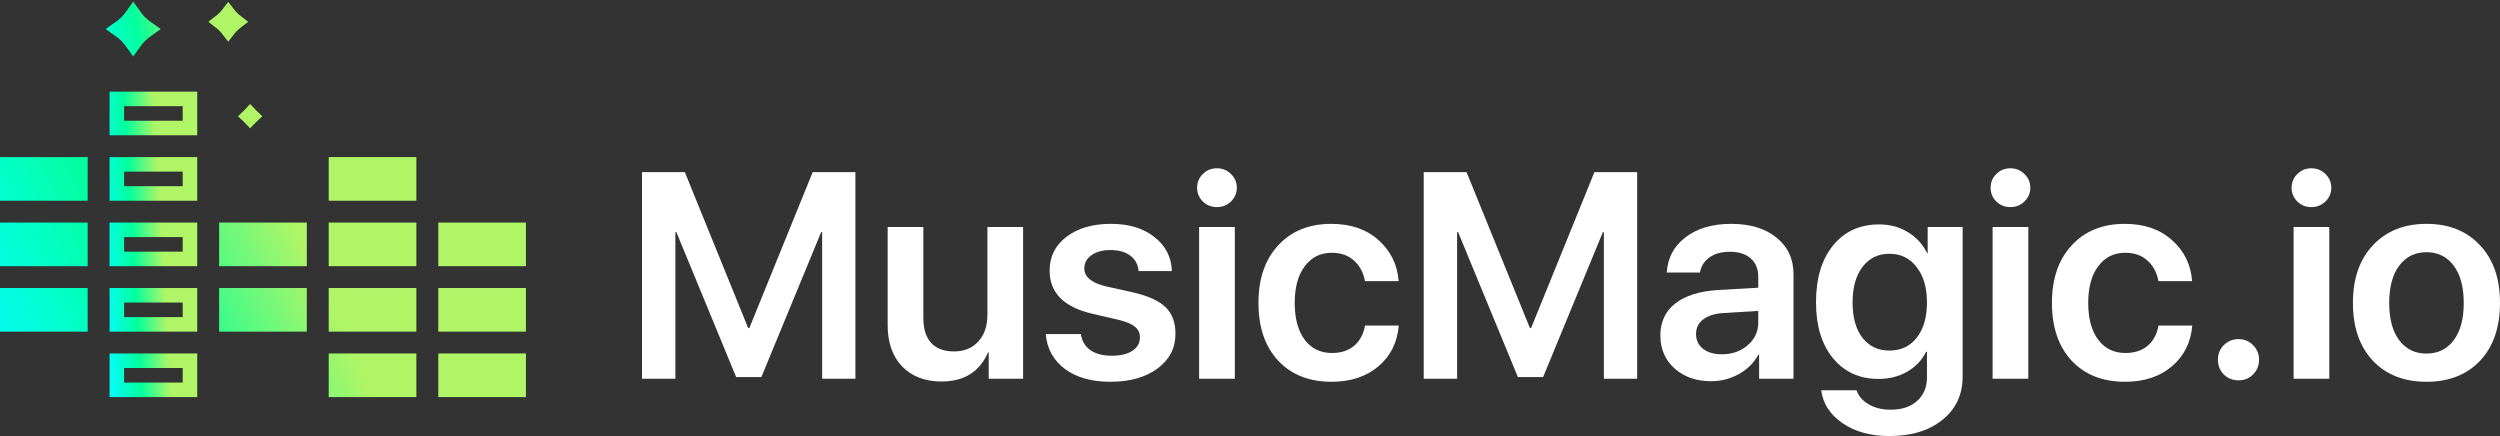 <svg width="172" height="30" viewBox="0 0 172 30" fill="none" xmlns="http://www.w3.org/2000/svg">
<rect x="0" y="0" width="172" height="30" fill="#333333" stroke="none"/>
<path d="M58.852 26.059H56.564V15.972H56.495L52.383 25.941H50.647L46.535 15.972H46.466V26.059H44.169V11.844H47.117L51.476 22.572H51.554L55.913 11.844H58.852V26.059Z" fill="white"/>
<path d="M70.389 15.617V26.059H68.023V24.247H67.974C67.395 25.58 66.33 26.247 64.778 26.247C63.641 26.247 62.737 25.902 62.067 25.212C61.403 24.516 61.071 23.567 61.071 22.365V15.617H63.526V21.873C63.526 22.622 63.704 23.193 64.059 23.587C64.42 23.981 64.946 24.178 65.636 24.178C66.34 24.178 66.899 23.948 67.313 23.488C67.727 23.029 67.934 22.418 67.934 21.656V15.617H70.389Z" fill="white"/>
<path d="M72.214 18.612C72.214 17.653 72.602 16.878 73.377 16.287C74.153 15.696 75.175 15.401 76.444 15.401C77.667 15.401 78.66 15.703 79.422 16.307C80.192 16.905 80.593 17.686 80.626 18.651H78.338C78.298 18.198 78.108 17.844 77.766 17.588C77.424 17.331 76.967 17.203 76.395 17.203C75.856 17.203 75.422 17.322 75.093 17.558C74.765 17.788 74.6 18.093 74.6 18.474C74.6 19.052 75.1 19.463 76.099 19.706L77.963 20.119C79.008 20.362 79.754 20.704 80.201 21.144C80.648 21.584 80.872 22.191 80.872 22.966C80.872 23.951 80.458 24.749 79.629 25.36C78.801 25.964 77.726 26.266 76.405 26.266C75.103 26.266 74.055 25.971 73.259 25.38C72.47 24.782 72.033 23.984 71.948 22.986H74.364C74.436 23.465 74.653 23.833 75.014 24.089C75.383 24.345 75.876 24.474 76.494 24.474C77.092 24.474 77.562 24.362 77.904 24.139C78.252 23.909 78.427 23.6 78.427 23.213C78.427 22.91 78.318 22.671 78.101 22.493C77.891 22.309 77.532 22.152 77.026 22.021L75.123 21.577C73.184 21.124 72.214 20.136 72.214 18.612Z" fill="white"/>
<path d="M82.499 26.059V15.617H84.955V26.059H82.499ZM84.688 13.864C84.425 14.12 84.103 14.248 83.722 14.248C83.341 14.248 83.019 14.12 82.755 13.864C82.493 13.601 82.361 13.286 82.361 12.918C82.361 12.544 82.493 12.229 82.755 11.972C83.019 11.71 83.341 11.578 83.722 11.578C84.103 11.578 84.425 11.71 84.688 11.972C84.958 12.229 85.093 12.544 85.093 12.918C85.093 13.286 84.958 13.601 84.688 13.864Z" fill="white"/>
<path d="M96.226 19.341H93.909C93.803 18.757 93.554 18.287 93.159 17.932C92.765 17.571 92.252 17.39 91.621 17.39C90.845 17.39 90.227 17.699 89.767 18.317C89.307 18.927 89.077 19.768 89.077 20.838C89.077 21.922 89.307 22.769 89.767 23.38C90.227 23.984 90.852 24.286 91.641 24.286C92.258 24.286 92.765 24.122 93.159 23.794C93.554 23.459 93.807 22.993 93.918 22.395H96.236C96.137 23.564 95.667 24.503 94.826 25.212C93.991 25.915 92.919 26.266 91.611 26.266C90.073 26.266 88.85 25.784 87.943 24.818C87.035 23.846 86.582 22.52 86.582 20.838C86.582 19.177 87.035 17.857 87.943 16.878C88.85 15.893 90.066 15.401 91.591 15.401C92.932 15.401 94.017 15.775 94.845 16.524C95.68 17.266 96.141 18.205 96.226 19.341Z" fill="white"/>
<path d="M112.635 26.059H110.347V15.972H110.278L106.166 25.941H104.431L100.318 15.972H100.249V26.059H97.952V11.844H100.9L105.259 22.572H105.338L109.696 11.844H112.635V26.059Z" fill="white"/>
<path d="M118.463 24.375C119.167 24.375 119.758 24.168 120.238 23.754C120.725 23.334 120.968 22.812 120.968 22.188V21.39L118.552 21.538C117.96 21.577 117.5 21.725 117.171 21.981C116.849 22.231 116.688 22.562 116.688 22.976C116.688 23.403 116.849 23.744 117.171 24.001C117.5 24.25 117.931 24.375 118.463 24.375ZM117.724 26.227C116.705 26.227 115.866 25.935 115.209 25.35C114.558 24.766 114.233 24.007 114.233 23.075C114.233 22.149 114.575 21.416 115.258 20.878C115.949 20.339 116.931 20.031 118.207 19.952L120.968 19.794V19.046C120.968 18.5 120.794 18.077 120.445 17.775C120.103 17.473 119.627 17.322 119.015 17.322C118.443 17.322 117.977 17.45 117.615 17.706C117.254 17.962 117.033 18.31 116.954 18.75H114.676C114.729 17.758 115.153 16.954 115.949 16.337C116.751 15.713 117.806 15.401 119.114 15.401C120.409 15.401 121.445 15.716 122.22 16.346C123.003 16.977 123.394 17.817 123.394 18.868V26.059H121.027V24.395H120.978C120.682 24.953 120.235 25.399 119.637 25.735C119.038 26.063 118.401 26.227 117.724 26.227Z" fill="white"/>
<path d="M129.991 24.119C130.78 24.119 131.408 23.823 131.874 23.232C132.341 22.635 132.575 21.827 132.575 20.809C132.575 19.791 132.338 18.98 131.865 18.376C131.398 17.765 130.773 17.459 129.991 17.459C129.215 17.459 128.597 17.762 128.137 18.366C127.683 18.97 127.457 19.784 127.457 20.809C127.457 21.84 127.683 22.651 128.137 23.242C128.597 23.827 129.215 24.119 129.991 24.119ZM129.981 30C128.699 30 127.628 29.704 126.766 29.113C125.912 28.529 125.422 27.774 125.297 26.848H127.733C127.864 27.248 128.14 27.57 128.561 27.813C128.982 28.063 129.481 28.187 130.06 28.187C130.849 28.187 131.464 27.984 131.904 27.577C132.351 27.176 132.575 26.637 132.575 25.961V24.198H132.515C132.239 24.769 131.809 25.226 131.224 25.567C130.645 25.902 129.984 26.069 129.242 26.069C127.94 26.069 126.898 25.596 126.115 24.651C125.333 23.699 124.942 22.415 124.942 20.799C124.942 19.151 125.333 17.847 126.115 16.888C126.898 15.923 127.956 15.44 129.291 15.44C130.027 15.44 130.685 15.617 131.263 15.972C131.842 16.32 132.282 16.799 132.584 17.41H132.624V15.617H135.03V25.892C135.03 27.14 134.57 28.135 133.649 28.877C132.729 29.626 131.506 30 129.981 30Z" fill="white"/>
<path d="M137.091 26.059V15.617H139.547V26.059H137.091ZM139.28 13.864C139.017 14.12 138.695 14.248 138.314 14.248C137.933 14.248 137.61 14.12 137.347 13.864C137.084 13.601 136.953 13.286 136.953 12.918C136.953 12.544 137.084 12.229 137.347 11.972C137.61 11.71 137.933 11.578 138.314 11.578C138.695 11.578 139.017 11.71 139.28 11.972C139.55 12.229 139.685 12.544 139.685 12.918C139.685 13.286 139.55 13.601 139.28 13.864Z" fill="white"/>
<path d="M150.818 19.341H148.501C148.395 18.757 148.146 18.287 147.751 17.932C147.357 17.571 146.844 17.39 146.213 17.39C145.437 17.39 144.819 17.699 144.359 18.317C143.899 18.927 143.669 19.768 143.669 20.838C143.669 21.922 143.899 22.769 144.359 23.38C144.819 23.984 145.444 24.286 146.232 24.286C146.85 24.286 147.357 24.122 147.751 23.794C148.146 23.459 148.399 22.993 148.51 22.395H150.828C150.729 23.564 150.259 24.503 149.418 25.212C148.583 25.915 147.511 26.266 146.203 26.266C144.665 26.266 143.442 25.784 142.534 24.818C141.627 23.846 141.174 22.52 141.174 20.838C141.174 19.177 141.627 17.857 142.534 16.878C143.442 15.893 144.658 15.401 146.183 15.401C147.524 15.401 148.609 15.775 149.437 16.524C150.272 17.266 150.732 18.205 150.818 19.341Z" fill="white"/>
<path d="M154.013 26.168C153.612 26.168 153.273 26.033 152.997 25.764C152.728 25.488 152.593 25.15 152.593 24.749C152.593 24.355 152.728 24.02 152.997 23.744C153.273 23.469 153.612 23.331 154.013 23.331C154.407 23.331 154.739 23.469 155.009 23.744C155.285 24.02 155.423 24.355 155.423 24.749C155.423 25.15 155.285 25.488 155.009 25.764C154.739 26.033 154.407 26.168 154.013 26.168Z" fill="white"/>
<path d="M157.8 26.059V15.617H160.255V26.059H157.8ZM159.989 13.864C159.726 14.12 159.404 14.248 159.022 14.248C158.641 14.248 158.319 14.12 158.056 13.864C157.793 13.601 157.662 13.286 157.662 12.918C157.662 12.544 157.793 12.229 158.056 11.972C158.319 11.71 158.641 11.578 159.022 11.578C159.404 11.578 159.726 11.71 159.989 11.972C160.258 12.229 160.393 12.544 160.393 12.918C160.393 13.286 160.258 13.601 159.989 13.864Z" fill="white"/>
<path d="M170.629 24.818C169.715 25.784 168.486 26.266 166.941 26.266C165.396 26.266 164.167 25.784 163.253 24.818C162.339 23.846 161.882 22.52 161.882 20.838C161.882 19.164 162.342 17.84 163.263 16.868C164.183 15.89 165.409 15.401 166.941 15.401C168.479 15.401 169.706 15.89 170.619 16.868C171.54 17.84 172 19.164 172 20.838C172 22.52 171.543 23.846 170.629 24.818ZM165.067 23.41C165.528 24.02 166.152 24.326 166.941 24.326C167.73 24.326 168.355 24.02 168.815 23.41C169.275 22.799 169.505 21.942 169.505 20.838C169.505 19.742 169.275 18.888 168.815 18.277C168.355 17.66 167.73 17.351 166.941 17.351C166.159 17.351 165.534 17.66 165.067 18.277C164.607 18.888 164.377 19.742 164.377 20.838C164.377 21.942 164.607 22.799 165.067 23.41Z" fill="white"/>
<path d="M8.039 11.308H13.069V13.31H8.039V11.308ZM8.039 15.812H13.069V17.814H8.039V15.812ZM8.039 20.315H13.069V22.317H8.039V20.315ZM8.039 24.818H13.069V26.82H8.039V24.818ZM8.039 6.805H13.069V8.807H8.039V6.805Z" stroke="url(#paint0_linear_44_673)"/>
<path d="M30.154 24.318H36.184V27.32H30.154V24.318Z" fill="url(#paint1_linear_44_673)"/>
<path d="M30.154 19.815H36.184V22.817H30.154V19.815Z" fill="url(#paint2_linear_44_673)"/>
<path d="M30.154 15.312H36.184V18.314H30.154V15.312Z" fill="url(#paint3_linear_44_673)"/>
<path d="M22.615 24.318H28.646V27.32H22.615V24.318Z" fill="url(#paint4_linear_44_673)"/>
<path d="M22.615 19.815H28.646V22.817H22.615V19.815Z" fill="url(#paint5_linear_44_673)"/>
<path d="M22.615 15.312H28.646V18.314H22.615V15.312Z" fill="url(#paint6_linear_44_673)"/>
<path d="M22.615 10.808H28.646V13.81H22.615V10.808Z" fill="url(#paint7_linear_44_673)"/>
<path d="M15.077 19.815H21.108V22.817H15.077V19.815Z" fill="url(#paint8_linear_44_673)"/>
<path d="M15.077 15.312H21.108V18.314H15.077V15.312Z" fill="url(#paint9_linear_44_673)"/>
<path d="M0 15.312H6.031V18.314H0V15.312Z" fill="url(#paint10_linear_44_673)"/>
<path d="M0 10.808H6.031V13.81H0V10.808Z" fill="url(#paint11_linear_44_673)"/>
<path d="M0 19.815H6.031V22.817H0V19.815Z" fill="url(#paint12_linear_44_673)"/>
<path d="M9.63 1.542C9.799 1.71 9.982 1.86 10.182 1.999C9.982 2.139 9.799 2.289 9.63 2.457C9.459 2.627 9.306 2.811 9.165 3.013C9.023 2.811 8.871 2.627 8.7 2.457C8.531 2.289 8.348 2.139 8.147 1.999C8.348 1.86 8.53 1.71 8.7 1.542C8.871 1.372 9.023 1.188 9.165 0.986C9.306 1.188 9.459 1.372 9.63 1.542ZM17.322 7.998C17.304 8.015 17.286 8.032 17.268 8.049C17.249 8.068 17.231 8.088 17.212 8.107C17.194 8.088 17.175 8.068 17.156 8.049C17.138 8.032 17.12 8.015 17.102 7.998C17.12 7.981 17.138 7.964 17.156 7.946C17.175 7.927 17.194 7.908 17.212 7.888C17.231 7.908 17.249 7.927 17.268 7.946C17.286 7.964 17.304 7.981 17.322 7.998ZM15.703 2.049C15.623 1.945 15.536 1.847 15.443 1.754C15.351 1.663 15.254 1.579 15.152 1.5C15.254 1.421 15.351 1.336 15.443 1.245C15.536 1.152 15.623 1.054 15.703 0.95C15.784 1.054 15.87 1.152 15.964 1.245C16.056 1.336 16.152 1.421 16.255 1.5C16.152 1.579 16.056 1.663 15.964 1.754C15.87 1.847 15.784 1.945 15.703 2.049Z" fill="url(#paint13_linear_44_673)" stroke="url(#paint14_linear_44_673)"/>
<defs>
<linearGradient id="paint0_linear_44_673" x1="7.829" y1="28.132" x2="11.846" y2="27.895" gradientUnits="userSpaceOnUse">
<stop stop-color="#05FCF2"/>
<stop offset="0.484" stop-color="#02FF9D"/>
<stop offset="1" stop-color="#B0F566"/>
</linearGradient>
<linearGradient id="paint1_linear_44_673" x1="1.743" y1="27.958" x2="21.849" y2="18.901" gradientUnits="userSpaceOnUse">
<stop stop-color="#05FCF2"/>
<stop offset="0.484" stop-color="#02FF9D"/>
<stop offset="1" stop-color="#B0F566"/>
</linearGradient>
<linearGradient id="paint2_linear_44_673" x1="1.743" y1="27.958" x2="21.849" y2="18.901" gradientUnits="userSpaceOnUse">
<stop stop-color="#05FCF2"/>
<stop offset="0.484" stop-color="#02FF9D"/>
<stop offset="1" stop-color="#B0F566"/>
</linearGradient>
<linearGradient id="paint3_linear_44_673" x1="1.743" y1="27.958" x2="21.849" y2="18.901" gradientUnits="userSpaceOnUse">
<stop stop-color="#05FCF2"/>
<stop offset="0.484" stop-color="#02FF9D"/>
<stop offset="1" stop-color="#B0F566"/>
</linearGradient>
<linearGradient id="paint4_linear_44_673" x1="1.743" y1="27.958" x2="21.849" y2="18.901" gradientUnits="userSpaceOnUse">
<stop stop-color="#05FCF2"/>
<stop offset="0.484" stop-color="#02FF9D"/>
<stop offset="1" stop-color="#B0F566"/>
</linearGradient>
<linearGradient id="paint5_linear_44_673" x1="1.743" y1="27.958" x2="21.849" y2="18.901" gradientUnits="userSpaceOnUse">
<stop stop-color="#05FCF2"/>
<stop offset="0.484" stop-color="#02FF9D"/>
<stop offset="1" stop-color="#B0F566"/>
</linearGradient>
<linearGradient id="paint6_linear_44_673" x1="1.743" y1="27.958" x2="21.849" y2="18.901" gradientUnits="userSpaceOnUse">
<stop stop-color="#05FCF2"/>
<stop offset="0.484" stop-color="#02FF9D"/>
<stop offset="1" stop-color="#B0F566"/>
</linearGradient>
<linearGradient id="paint7_linear_44_673" x1="1.743" y1="27.958" x2="21.849" y2="18.901" gradientUnits="userSpaceOnUse">
<stop stop-color="#05FCF2"/>
<stop offset="0.484" stop-color="#02FF9D"/>
<stop offset="1" stop-color="#B0F566"/>
</linearGradient>
<linearGradient id="paint8_linear_44_673" x1="1.743" y1="27.958" x2="21.849" y2="18.901" gradientUnits="userSpaceOnUse">
<stop stop-color="#05FCF2"/>
<stop offset="0.484" stop-color="#02FF9D"/>
<stop offset="1" stop-color="#B0F566"/>
</linearGradient>
<linearGradient id="paint9_linear_44_673" x1="1.743" y1="27.958" x2="21.849" y2="18.901" gradientUnits="userSpaceOnUse">
<stop stop-color="#05FCF2"/>
<stop offset="0.484" stop-color="#02FF9D"/>
<stop offset="1" stop-color="#B0F566"/>
</linearGradient>
<linearGradient id="paint10_linear_44_673" x1="1.743" y1="27.958" x2="21.849" y2="18.901" gradientUnits="userSpaceOnUse">
<stop stop-color="#05FCF2"/>
<stop offset="0.484" stop-color="#02FF9D"/>
<stop offset="1" stop-color="#B0F566"/>
</linearGradient>
<linearGradient id="paint11_linear_44_673" x1="1.743" y1="27.958" x2="21.849" y2="18.901" gradientUnits="userSpaceOnUse">
<stop stop-color="#05FCF2"/>
<stop offset="0.484" stop-color="#02FF9D"/>
<stop offset="1" stop-color="#B0F566"/>
</linearGradient>
<linearGradient id="paint12_linear_44_673" x1="1.743" y1="27.958" x2="21.849" y2="18.901" gradientUnits="userSpaceOnUse">
<stop stop-color="#05FCF2"/>
<stop offset="0.484" stop-color="#02FF9D"/>
<stop offset="1" stop-color="#B0F566"/>
</linearGradient>
<linearGradient id="paint13_linear_44_673" x1="7.686" y1="9.345" x2="14.638" y2="7.587" gradientUnits="userSpaceOnUse">
<stop stop-color="#05FCF2"/>
<stop offset="0.484" stop-color="#02FF9D"/>
<stop offset="1" stop-color="#B0F566"/>
</linearGradient>
<linearGradient id="paint14_linear_44_673" x1="7.686" y1="9.345" x2="14.638" y2="7.587" gradientUnits="userSpaceOnUse">
<stop stop-color="#05FCF2"/>
<stop offset="0.484" stop-color="#02FF9D"/>
<stop offset="1" stop-color="#B0F566"/>
</linearGradient>
</defs>
</svg>
